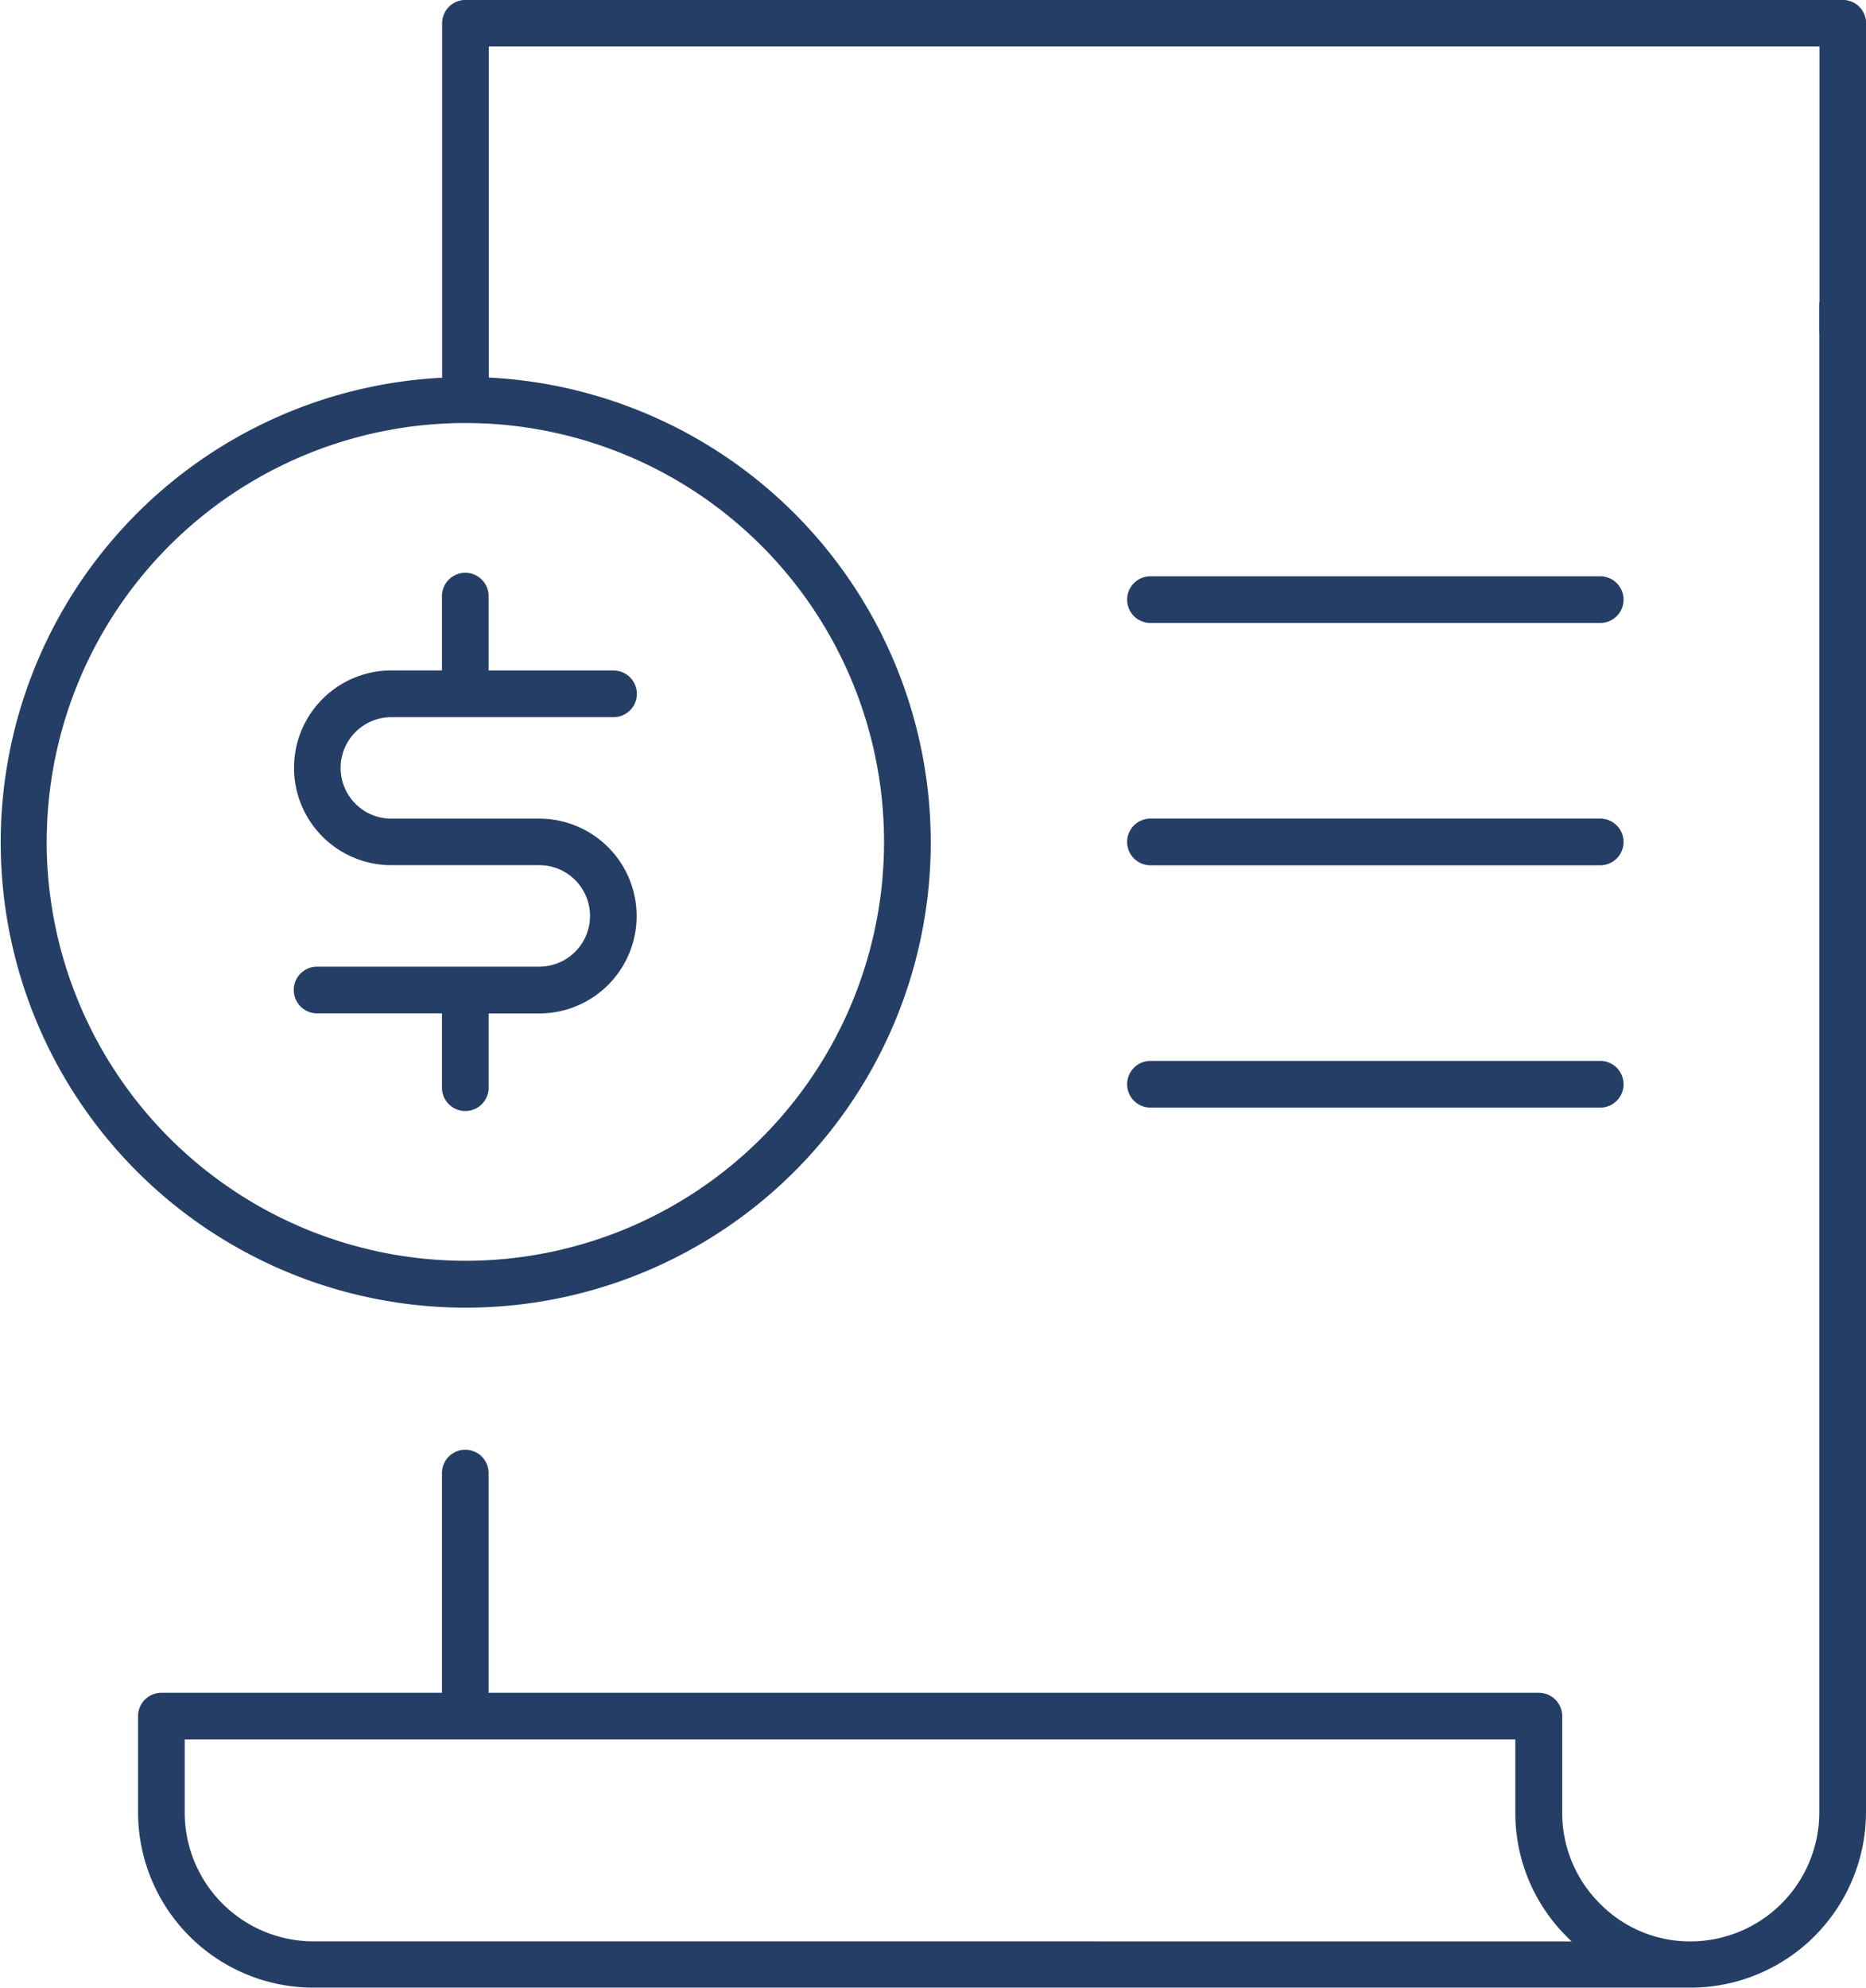 <svg xmlns="http://www.w3.org/2000/svg" xmlns:xlink="http://www.w3.org/1999/xlink" width="31.075" height="33.09" viewBox="0 0 31.075 33.09">
  <defs>
    <clipPath id="clip-path">
      <rect id="Rectangle_10056" data-name="Rectangle 10056" width="31.075" height="33.09" fill="none"/>
    </clipPath>
  </defs>
  <g id="Group_15462" data-name="Group 15462" transform="translate(0 0)">
    <g id="Group_15437" data-name="Group 15437" transform="translate(0 0)" clip-path="url(#clip-path)">
      <path id="Path_92914" data-name="Path 92914" d="M15.5,14.014A7.752,7.752,0,0,0,8.14,6.285V.775H30.3V5.5a.388.388,0,0,0,.777,0V.388A.388.388,0,0,0,30.686,0H7.751a.388.388,0,0,0-.388.388v5.9A7.744,7.744,0,1,0,15.5,14.014m-14.722,0a6.972,6.972,0,1,1,6.972,6.972A6.98,6.98,0,0,1,.777,14.014" transform="translate(0 -0.001)" fill="#253e66"/>
      <path id="Path_92915" data-name="Path 92915" d="M7.87,17.581V16.346h.843a1.621,1.621,0,0,0,0-3.242H6.249a.844.844,0,1,1,0-1.689h3.7a.388.388,0,0,0,0-.777H7.869V9.4a.388.388,0,0,0-.777,0v1.237H6.249a1.62,1.62,0,1,0,0,3.241H8.713a.844.844,0,0,1,0,1.689h-3.7a.389.389,0,1,0,0,.778H7.092v1.236a.389.389,0,0,0,.778,0" transform="translate(0.268 0.522)" fill="#253e66"/>
      <path id="Path_92916" data-name="Path 92916" d="M30.171,4.759V29.892a2.148,2.148,0,0,1-2.139,2.146h0a2.1,2.1,0,0,1-1.514-.629,2.124,2.124,0,0,1-.628-1.514v-1.6A.389.389,0,0,0,25.5,27.9H8.011V24.243a.388.388,0,0,0-.777,0V27.9H2.561a.389.389,0,0,0-.388.388v1.6a2.923,2.923,0,0,0,2.919,2.92H28.026a2.926,2.926,0,0,0,2.923-2.922V4.776M5.092,32.037A2.145,2.145,0,0,1,2.95,29.893V28.677H25.109v1.217a2.9,2.9,0,0,0,.853,2.061c.028.029.055.056.084.083Z" transform="translate(0.126 0.275)" fill="#253e66"/>
      <path id="Path_92917" data-name="Path 92917" d="M25.62,9.067h-7.49a.388.388,0,1,0,0,.777h7.49a.388.388,0,1,0,0-.777" transform="translate(1.029 0.525)" fill="#253e66"/>
      <path id="Path_92918" data-name="Path 92918" d="M25.62,12.879h-7.49a.388.388,0,0,0,0,.777h7.49a.388.388,0,1,0,0-.777" transform="translate(1.029 0.746)" fill="#253e66"/>
      <path id="Path_92919" data-name="Path 92919" d="M25.62,16.691h-7.49a.388.388,0,1,0,0,.777h7.49a.388.388,0,0,0,0-.777" transform="translate(1.029 0.967)" fill="#253e66"/>
    </g>
  </g>
</svg>
